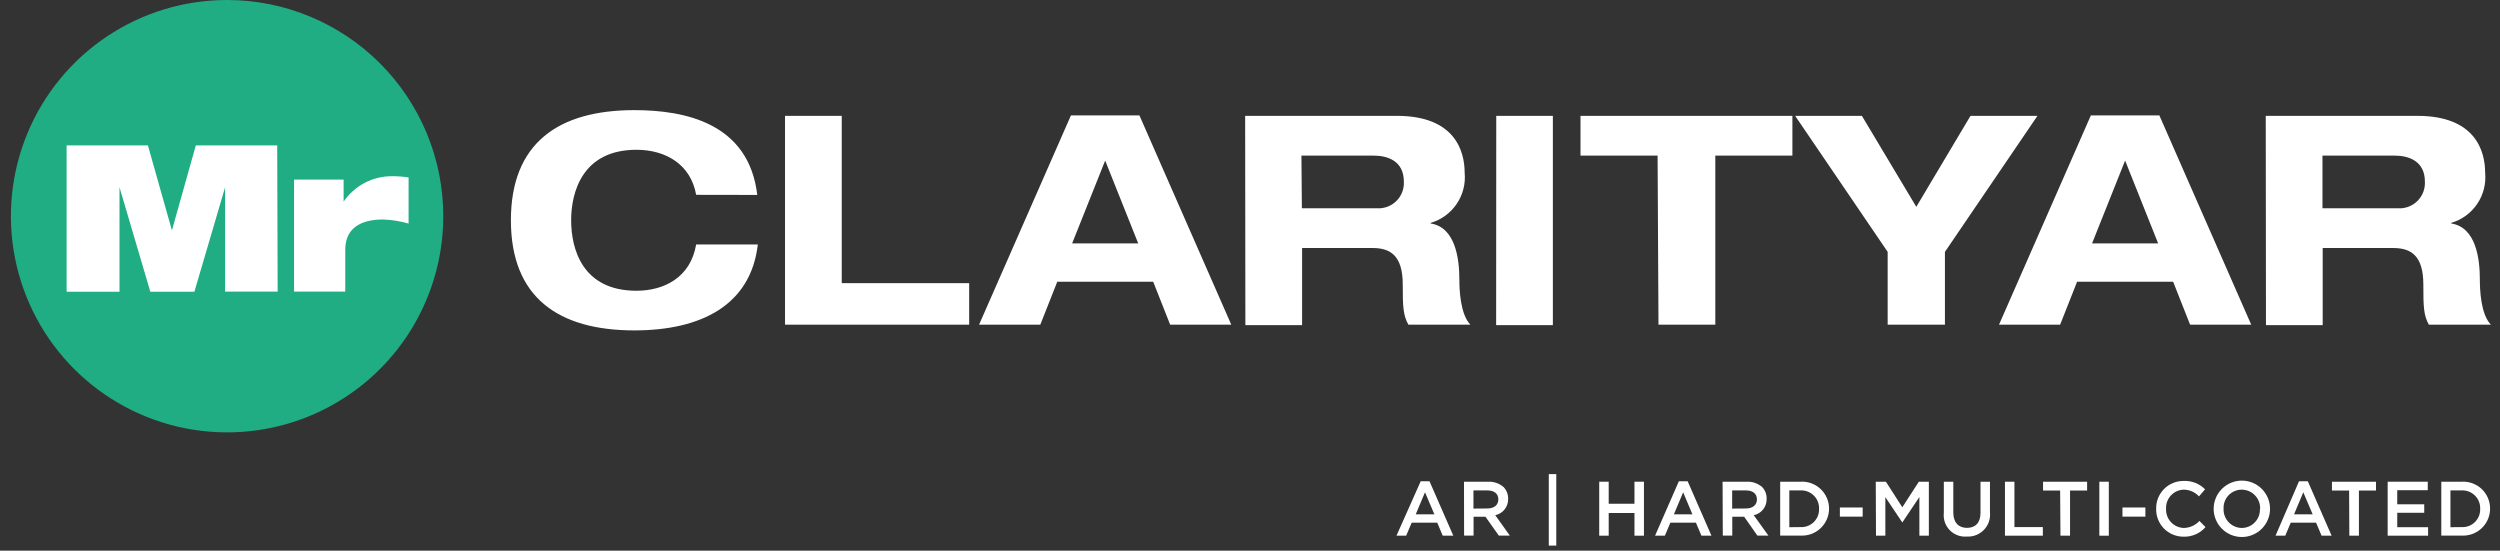 <?xml version="1.0" encoding="utf-8"?>
<svg width="227" height="50" viewBox="0 0 227 50" fill="none" xmlns="http://www.w3.org/2000/svg">
<rect x="0" y="0" width="227" height="50" fill="#333333" stroke="none"/>
<path d="M20.95 36.85C30.814 36.85 38.81 28.854 38.81 18.99C38.81 9.126 30.814 1.13 20.95 1.13C11.086 1.13 3.09 9.126 3.09 18.99C3.09 28.854 11.086 36.85 20.95 36.85Z" fill="white"/>
<path d="M129 43.7H129.8L131.96 48.64H131L130.5 47.46H128.18L127.68 48.64H126.8L129 43.7ZM130.24 46.7L129.39 44.7L128.55 46.7H130.24Z" fill="white"/>
<path d="M132.93 43.74H135.12C135.636 43.715 136.141 43.891 136.53 44.23C136.801 44.515 136.949 44.896 136.94 45.29C136.95 45.636 136.838 45.974 136.625 46.247C136.411 46.519 136.108 46.708 135.77 46.78L137.09 48.63H136.09L134.88 46.92H133.8V48.63H132.94L132.93 43.74ZM135.05 46.17C135.67 46.17 136.05 45.85 136.05 45.35C136.05 44.82 135.67 44.53 135.05 44.53H133.79V46.18L135.05 46.17Z" fill="white"/>
<path d="M140.63 43.05H141.31V49.54H140.63V43.05Z" fill="white"/>
<path d="M145.21 43.74H146.07V45.74H148.41V43.74H149.27V48.64H148.41V46.58H146.07V48.64H145.21V43.74Z" fill="white"/>
<path d="M152.44 43.7H153.24L155.4 48.64H154.49L153.99 47.46H151.67L151.17 48.64H150.28L152.44 43.7ZM153.67 46.7L152.83 44.7L151.99 46.7H153.67Z" fill="white"/>
<path d="M156.41 43.74H158.59C159.109 43.713 159.618 43.888 160.01 44.23C160.143 44.372 160.247 44.538 160.315 44.72C160.384 44.902 160.416 45.096 160.41 45.29V45.29C160.422 45.636 160.311 45.976 160.097 46.249C159.883 46.521 159.579 46.709 159.24 46.78L160.57 48.63H159.57L158.37 46.92H157.29V48.63H156.43L156.41 43.74ZM158.53 46.17C159.15 46.17 159.53 45.85 159.53 45.35C159.53 44.82 159.15 44.53 158.53 44.53H157.28V46.18L158.53 46.17Z" fill="white"/>
<path d="M161.64 43.74H163.47C163.804 43.718 164.139 43.765 164.454 43.878C164.77 43.99 165.059 44.166 165.303 44.395C165.548 44.624 165.743 44.9 165.876 45.207C166.01 45.514 166.079 45.845 166.08 46.18V46.18C166.079 46.515 166.01 46.847 165.877 47.154C165.743 47.462 165.548 47.739 165.304 47.968C165.059 48.198 164.771 48.375 164.455 48.489C164.14 48.602 163.805 48.65 163.47 48.63H161.64V43.74ZM163.47 47.86C163.694 47.874 163.918 47.841 164.128 47.763C164.338 47.685 164.529 47.564 164.689 47.408C164.849 47.252 164.975 47.063 165.058 46.855C165.141 46.647 165.179 46.424 165.17 46.2V46.2C165.179 45.976 165.14 45.752 165.058 45.544C164.975 45.335 164.85 45.146 164.689 44.989C164.529 44.832 164.338 44.71 164.128 44.631C163.918 44.551 163.694 44.517 163.47 44.53H162.47V47.87L163.47 47.86Z" fill="white"/>
<path d="M167.06 46.08H169.13V46.91H167.06V46.08Z" fill="white"/>
<path d="M170.32 43.74H171.24L172.73 46.06L174.23 43.74H175.14V48.64H174.28V45.13L172.73 47.44L171.19 45.14V48.64H170.34L170.32 43.74Z" fill="white"/>
<path d="M176.5 46.56V43.74H177.36V46.53C177.36 47.44 177.83 47.93 178.6 47.93C179.37 47.93 179.83 47.47 179.83 46.56V43.74H180.69V46.52C180.719 46.808 180.686 47.098 180.592 47.371C180.499 47.645 180.347 47.895 180.147 48.104C179.947 48.313 179.705 48.476 179.436 48.583C179.167 48.689 178.879 48.736 178.59 48.72C178.303 48.744 178.015 48.704 177.745 48.603C177.476 48.502 177.233 48.343 177.033 48.136C176.832 47.929 176.681 47.681 176.589 47.408C176.497 47.135 176.466 46.846 176.5 46.56V46.56Z" fill="white"/>
<path d="M182.05 43.74H182.91V47.86H185.49V48.64H182.05V43.74Z" fill="white"/>
<path d="M187.06 44.54H185.51V43.74H189.51V44.54H187.96V48.64H187.09L187.06 44.54Z" fill="white"/>
<path d="M190.62 43.74H191.48V48.64H190.62V43.74Z" fill="white"/>
<path d="M192.72 46.08H194.8V46.91H192.72V46.08Z" fill="white"/>
<path d="M195.78 46.2C195.772 45.866 195.831 45.535 195.955 45.224C196.079 44.915 196.264 44.633 196.499 44.396C196.735 44.16 197.016 43.974 197.325 43.849C197.635 43.724 197.966 43.663 198.3 43.67C198.655 43.655 199.01 43.715 199.341 43.846C199.671 43.977 199.971 44.176 200.22 44.43L199.67 45.07C199.494 44.882 199.282 44.73 199.047 44.626C198.812 44.521 198.558 44.465 198.3 44.46C198.079 44.464 197.861 44.512 197.659 44.602C197.457 44.691 197.275 44.821 197.124 44.982C196.973 45.143 196.855 45.333 196.779 45.541C196.703 45.748 196.669 45.969 196.68 46.19V46.19C196.668 46.412 196.701 46.634 196.776 46.844C196.851 47.053 196.968 47.245 197.119 47.408C197.27 47.571 197.453 47.703 197.656 47.794C197.858 47.885 198.078 47.935 198.3 47.94C198.566 47.932 198.827 47.872 199.069 47.762C199.312 47.652 199.529 47.495 199.71 47.3L200.26 47.86C200.013 48.145 199.705 48.371 199.359 48.522C199.012 48.672 198.637 48.743 198.26 48.73C197.93 48.731 197.602 48.667 197.298 48.539C196.993 48.412 196.717 48.225 196.485 47.989C196.254 47.753 196.073 47.473 195.951 47.166C195.83 46.859 195.772 46.53 195.78 46.2V46.2Z" fill="white"/>
<path d="M201 46.2C201 45.521 201.27 44.87 201.75 44.39C202.23 43.91 202.881 43.64 203.56 43.64C204.239 43.64 204.89 43.91 205.37 44.39C205.85 44.87 206.12 45.521 206.12 46.2C206.12 46.879 205.85 47.53 205.37 48.01C204.89 48.49 204.239 48.76 203.56 48.76C202.881 48.76 202.23 48.49 201.75 48.01C201.27 47.53 201 46.879 201 46.2ZM205.22 46.2C205.228 45.975 205.191 45.751 205.111 45.541C205.03 45.331 204.909 45.139 204.753 44.977C204.597 44.814 204.411 44.685 204.204 44.596C203.997 44.508 203.775 44.461 203.55 44.46C203.326 44.46 203.105 44.505 202.9 44.593C202.694 44.681 202.508 44.809 202.354 44.971C202.2 45.133 202.08 45.325 202.002 45.534C201.924 45.743 201.889 45.967 201.9 46.19C201.891 46.416 201.927 46.641 202.006 46.852C202.086 47.063 202.207 47.257 202.363 47.42C202.519 47.583 202.706 47.714 202.914 47.803C203.121 47.892 203.344 47.939 203.57 47.94C203.792 47.936 204.012 47.888 204.215 47.798C204.418 47.708 204.601 47.577 204.753 47.415C204.905 47.253 205.023 47.062 205.1 46.853C205.177 46.644 205.211 46.422 205.2 46.2H205.22Z" fill="white"/>
<path d="M208.75 43.7H209.55L211.71 48.64H210.8L210.3 47.46H208L207.5 48.64H206.62L208.75 43.7ZM209.99 46.7L209.14 44.7L208.3 46.7H209.99Z" fill="white"/>
<path d="M213.3 44.54H211.74V43.74H215.74V44.54H214.19V48.64H213.32L213.3 44.54Z" fill="white"/>
<path d="M216.8 43.74H220.44V44.51H217.67V45.79H220.12V46.56H217.67V47.87H220.47V48.64H216.8V43.74Z" fill="white"/>
<path d="M221.67 43.74H223.5C223.834 43.718 224.168 43.765 224.483 43.878C224.798 43.99 225.086 44.167 225.33 44.395C225.574 44.624 225.768 44.901 225.9 45.208C226.033 45.515 226.101 45.846 226.1 46.18C226.101 46.515 226.033 46.846 225.9 47.154C225.768 47.461 225.574 47.738 225.33 47.968C225.087 48.197 224.798 48.374 224.484 48.488C224.169 48.602 223.834 48.651 223.5 48.63H221.67V43.74ZM223.5 47.86C223.724 47.874 223.948 47.841 224.158 47.763C224.367 47.685 224.559 47.564 224.719 47.408C224.879 47.252 225.005 47.063 225.088 46.855C225.171 46.647 225.209 46.424 225.2 46.2C225.209 45.976 225.17 45.752 225.088 45.544C225.005 45.335 224.88 45.146 224.719 44.989C224.559 44.832 224.368 44.71 224.158 44.631C223.948 44.551 223.724 44.517 223.5 44.53H222.5V47.87L223.5 47.86Z" fill="white"/>
<path d="M20.63 2.5483e-06C16.747 -0.002 12.951 1.148 9.721 3.303C6.492 5.459 3.974 8.524 2.487 12.111C1 15.698 0.61 19.645 1.366 23.453C2.122 27.262 3.991 30.761 6.736 33.507C9.481 36.253 12.979 38.124 16.787 38.882C20.595 39.64 24.542 39.252 28.13 37.767C31.717 36.281 34.784 33.765 36.941 30.537C39.099 27.308 40.25 23.513 40.25 19.63C40.25 14.425 38.183 9.434 34.504 5.753C30.825 2.072 25.834 0.003 20.63 2.5483e-06V2.5483e-06ZM25.21 26.48H20.44V17L17.65 26.49H13.65L10.85 17V26.49H6.05V13.2H13.43L15.61 20.92L17.78 13.2H25.17L25.21 26.48ZM34.77 19.93C33.12 19.93 31.35 20.47 31.35 22.67V26.48H26.7V16.31H31.2V18.31C31.685 17.598 32.336 17.015 33.098 16.612C33.86 16.209 34.708 15.999 35.57 16C36.082 15.997 36.594 16.034 37.1 16.11V20.3C36.342 20.08 35.559 19.955 34.77 19.93V19.93Z" fill="#20AD83"/>
<path d="M63.21 17.69C62.73 14.95 60.47 13.6 57.79 13.6C52.9 13.6 51.86 17.42 51.86 20C51.86 22.58 52.86 26.4 57.79 26.4C60.28 26.4 62.7 25.21 63.21 22.2H68.81C68.17 27.73 63.63 30 57.6 30C50.69 30 46.39 27 46.39 20C46.39 13 50.69 10 57.6 10C62.17 10 67.99 11.16 68.76 17.7L63.21 17.69Z" fill="white"/>
<path d="M71.28 10.52H76.43V25.71H88V29.48H71.28V10.52Z" fill="white"/>
<path d="M104.71 25.58H96L94.46 29.48H88.9L97.24 10.48H103.46L111.8 29.48H106.25L104.71 25.58ZM100.35 14.58L97.35 22.1H103.35L100.35 14.58Z" fill="white"/>
<path d="M113.06 10.52H126.85C132.11 10.52 132.99 13.73 132.99 15.67C133.089 16.672 132.834 17.678 132.269 18.512C131.705 19.347 130.867 19.958 129.9 20.24V20.29C132.16 20.64 132.51 23.51 132.51 25.37C132.51 26.3 132.59 28.53 133.51 29.48H127.88C127.4 28.61 127.37 27.84 127.37 25.84C127.37 23.19 126.23 22.52 124.64 22.52H118.23V29.52H113.08L113.06 10.52ZM118.21 18.91H125C125.326 18.935 125.654 18.889 125.962 18.777C126.269 18.665 126.549 18.488 126.783 18.259C127.017 18.03 127.199 17.754 127.318 17.449C127.436 17.144 127.488 16.817 127.47 16.49C127.47 14.61 125.99 14.13 124.74 14.13H118.17L118.21 18.91Z" fill="white"/>
<path d="M135.86 10.52H141V29.52H135.85L135.86 10.52Z" fill="white"/>
<path d="M150.51 14.13H143.51V10.52H162.75V14.13H155.75V29.48H150.59L150.51 14.13Z" fill="white"/>
<path d="M171.4 22.87L163 10.52H169.06L174 18.78L178.92 10.52H185L176.6 22.87V29.48H171.4V22.87Z" fill="white"/>
<path d="M197.32 25.58H188.6L187.06 29.48H181.51L189.85 10.48H196.07L204.41 29.48H198.86L197.32 25.58ZM192.96 14.58L189.96 22.1H195.96L192.96 14.58Z" fill="white"/>
<path d="M205.73 10.52H219.51C224.77 10.52 225.65 13.73 225.65 15.67C225.749 16.671 225.496 17.676 224.933 18.51C224.371 19.344 223.535 19.956 222.57 20.24V20.29C224.83 20.64 225.17 23.51 225.17 25.37C225.17 26.3 225.25 28.53 226.17 29.48H220.54C220.06 28.61 220.04 27.84 220.04 25.84C220.04 23.19 218.9 22.52 217.3 22.52H210.9V29.52H205.75L205.73 10.52ZM210.88 18.91H217.71C218.036 18.935 218.364 18.889 218.672 18.777C218.979 18.665 219.259 18.488 219.493 18.259C219.727 18.03 219.909 17.754 220.028 17.449C220.146 17.144 220.198 16.817 220.18 16.49C220.18 14.61 218.69 14.13 217.44 14.13H210.88V18.91Z" fill="white"/>
</svg>
